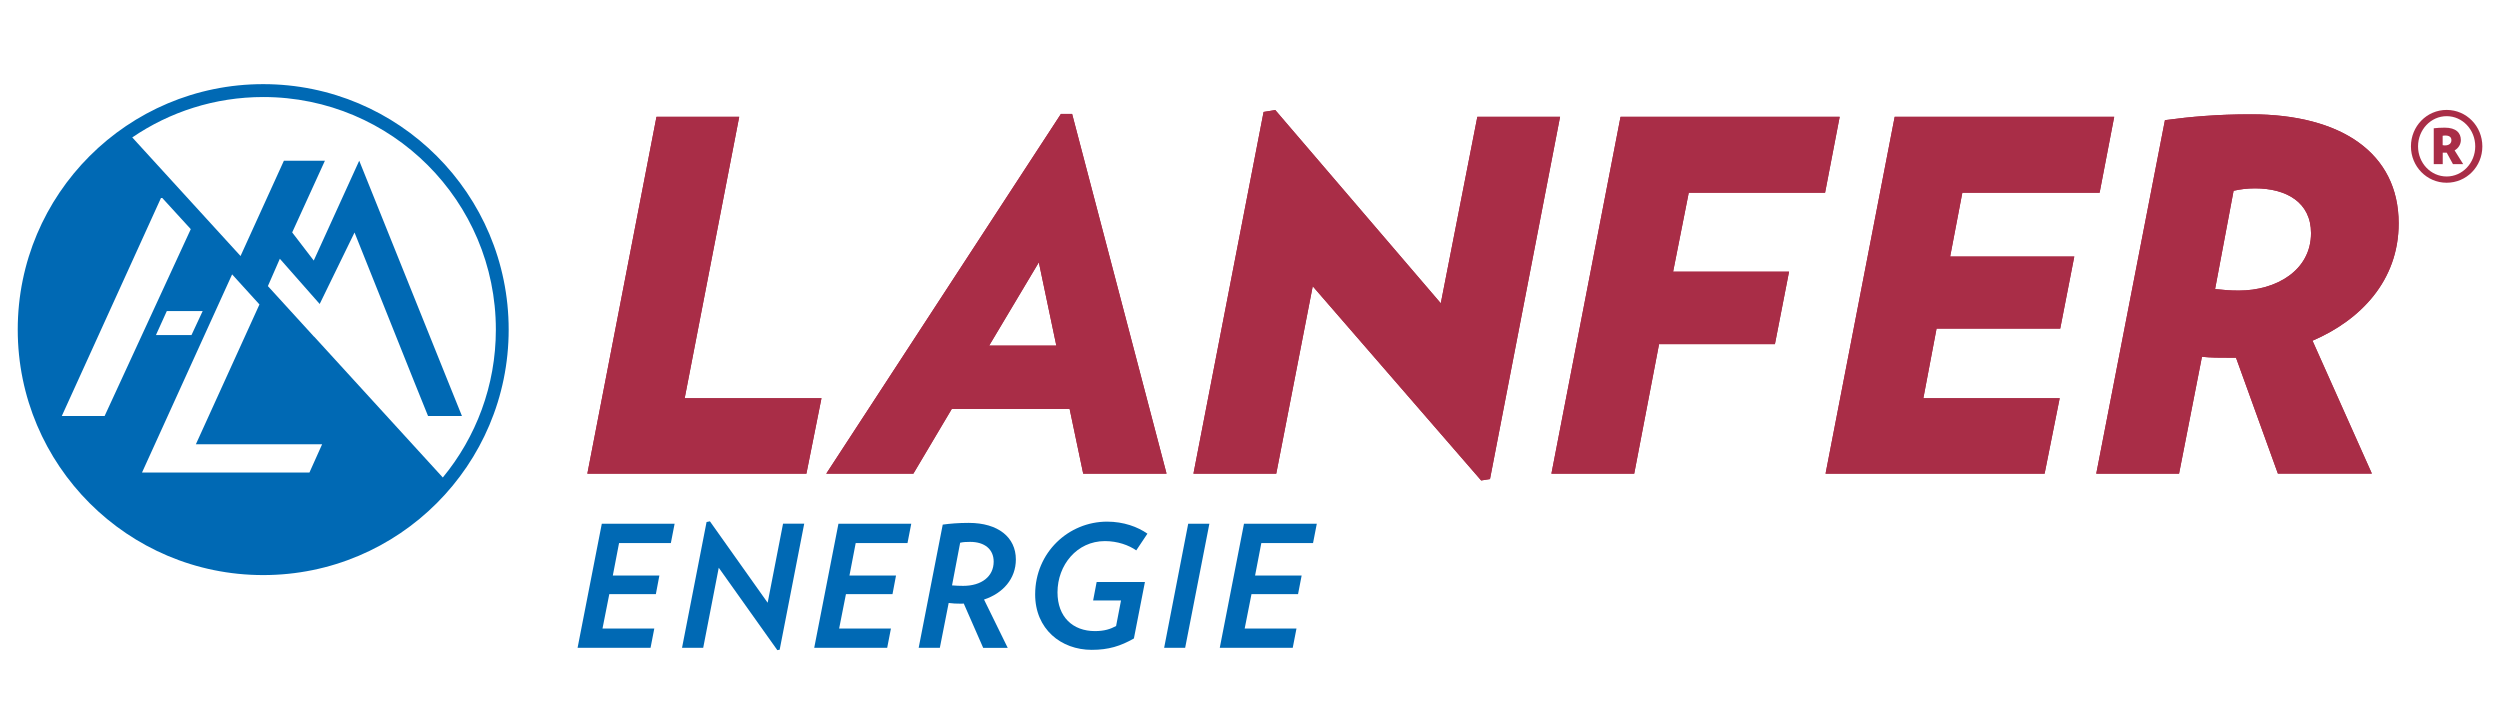 <?xml version="1.0" encoding="UTF-8"?>
<svg id="Ebene_1" data-name="Ebene 1" xmlns="http://www.w3.org/2000/svg" xmlns:xlink="http://www.w3.org/1999/xlink" viewBox="0 0 320 93">
  <defs>
    <style>
      .cls-1 {
        clip-path: url(#clippath-4);
      }

      .cls-2 {
        fill: #a92d47;
      }

      .cls-3 {
        clip-path: url(#clippath-1);
      }

      .cls-4 {
        clip-path: url(#clippath-5);
      }

      .cls-5 {
        fill: #0069b4;
      }

      .cls-6 {
        clip-path: url(#clippath-3);
      }

      .cls-7 {
        clip-path: url(#clippath-2);
      }

      .cls-8 {
        clip-path: url(#clippath);
      }
    </style>
    <clipPath id="clippath">
      <polygon class="cls-2" points="103.22 60.63 75.18 60.63 84.03 14.95 94.62 14.95 87.64 50.97 105.15 50.97 103.22 60.63"/>
    </clipPath>
    <clipPath id="clippath-1">
      <path class="cls-2" d="M132.97,33.58l-6.36,10.66h8.6l-2.24-10.66ZM138.65,60.63l-1.74-8.29h-15.08l-4.92,8.29h-11.15l30.04-46.05h1.43l12.09,46.05h-10.66Z"/>
    </clipPath>
    <clipPath id="clippath-2">
      <polygon class="cls-2" points="190.72 61.32 189.59 61.5 168.03 36.64 163.36 60.63 152.76 60.63 161.74 14.33 163.23 14.08 184.42 38.82 189.1 14.95 199.69 14.95 190.72 61.32"/>
    </clipPath>
    <clipPath id="clippath-3">
      <polygon class="cls-2" points="233.61 24.67 216.16 24.67 214.16 34.77 229 34.77 227.19 44.05 212.36 44.05 209.18 60.63 198.58 60.63 207.43 14.95 235.48 14.95 233.61 24.67"/>
    </clipPath>
    <clipPath id="clippath-4">
      <polygon class="cls-2" points="268.75 24.67 251.18 24.67 249.62 32.84 265.51 32.84 263.71 42.06 247.88 42.06 246.19 50.97 263.64 50.97 261.71 60.63 233.67 60.63 242.52 14.95 270.62 14.95 268.75 24.67"/>
    </clipPath>
    <clipPath id="clippath-5">
      <path class="cls-2" d="M283.53,37.01l2.37-12.59c.81-.19,1.74-.31,2.74-.31,4.05,0,7.17,1.81,7.17,5.73,0,4.8-4.49,7.35-9.22,7.35-1.24,0-1.74-.06-3.05-.19M277.11,15.39l-8.79,45.24h10.6l2.93-14.96c1.18.12,2.18.12,3.74.12h.62l5.36,14.83h12.03l-7.6-17.01c6.11-2.62,11.03-7.66,11.03-15.02,0-9.04-7.42-13.96-18.88-13.96-4.36,0-7.79.31-11.03.75"/>
    </clipPath>
  </defs>
  <g>
    <polygon class="cls-2" points="103.22 60.63 75.18 60.63 84.03 14.95 94.62 14.95 87.64 50.97 105.15 50.97 103.22 60.63"/>
    <g class="cls-8">
      <rect class="cls-2" x="75.18" y="14.95" width="29.97" height="45.68"/>
    </g>
  </g>
  <g>
    <path class="cls-2" d="M132.97,33.58l-6.36,10.66h8.6l-2.24-10.66ZM138.65,60.63l-1.74-8.29h-15.08l-4.92,8.29h-11.15l30.04-46.05h1.43l12.09,46.05h-10.66Z"/>
    <g class="cls-3">
      <rect class="cls-2" x="105.74" y="14.58" width="43.56" height="46.05"/>
    </g>
  </g>
  <g>
    <polygon class="cls-2" points="190.72 61.32 189.59 61.5 168.03 36.64 163.36 60.63 152.76 60.63 161.74 14.33 163.23 14.08 184.42 38.82 189.1 14.95 199.69 14.95 190.72 61.32"/>
    <g class="cls-7">
      <rect class="cls-2" x="152.76" y="14.08" width="46.93" height="47.42"/>
    </g>
  </g>
  <g>
    <polygon class="cls-2" points="233.61 24.67 216.16 24.67 214.16 34.77 229 34.77 227.19 44.05 212.36 44.05 209.18 60.63 198.58 60.63 207.43 14.95 235.48 14.95 233.61 24.67"/>
    <g class="cls-6">
      <rect class="cls-2" x="198.58" y="14.95" width="36.89" height="45.68"/>
    </g>
  </g>
  <g>
    <polygon class="cls-2" points="268.75 24.67 251.18 24.67 249.62 32.84 265.51 32.84 263.71 42.06 247.88 42.06 246.19 50.97 263.64 50.97 261.71 60.63 233.67 60.63 242.52 14.95 270.62 14.95 268.75 24.67"/>
    <g class="cls-1">
      <rect class="cls-2" x="233.67" y="14.95" width="36.95" height="45.68"/>
    </g>
  </g>
  <g>
    <path class="cls-2" d="M283.53,37.01l2.37-12.59c.81-.19,1.74-.31,2.74-.31,4.05,0,7.17,1.81,7.17,5.73,0,4.8-4.49,7.35-9.22,7.35-1.24,0-1.74-.06-3.05-.19M277.11,15.39l-8.79,45.24h10.6l2.93-14.96c1.18.12,2.18.12,3.74.12h.62l5.36,14.83h12.03l-7.6-17.01c6.11-2.62,11.03-7.66,11.03-15.02,0-9.04-7.42-13.96-18.88-13.96-4.36,0-7.79.31-11.03.75"/>
    <g class="cls-4">
      <rect class="cls-2" x="268.33" y="14.64" width="38.7" height="45.99"/>
    </g>
  </g>
  <g>
    <path class="cls-5" d="M85.87,69.51h-6.63l-.8,4.16h5.96l-.45,2.38h-5.96l-.87,4.4h6.63l-.48,2.47h-9.34l3.1-15.88h9.32l-.48,2.47Z"/>
    <path class="cls-5" d="M99.8,83.16l-.3.06-7.5-10.55-1.99,10.25h-2.71l3.14-16.1.43-.09,7.39,10.42,1.97-10.12h2.71l-3.14,16.12Z"/>
    <path class="cls-5" d="M116.16,69.51h-6.63l-.8,4.16h5.96l-.45,2.38h-5.96l-.87,4.4h6.63l-.48,2.47h-9.34l3.1-15.88h9.32l-.48,2.47Z"/>
    <path class="cls-5" d="M125.96,76.75l3.03,6.18h-3.14l-2.49-5.68c-.09.02-.3.02-.39.02-.54,0-1.04-.02-1.54-.09l-1.13,5.74h-2.71l3.08-15.77c.95-.13,1.99-.22,3.34-.22,3.75,0,6.02,1.84,6.02,4.68,0,2.47-1.65,4.33-4.07,5.13ZM124.18,69.36c-.52,0-.89.02-1.28.11l-1.04,5.46c.52.04.91.06,1.43.06,2.36,0,3.9-1.21,3.9-3.1,0-1.58-1.15-2.53-3.01-2.53Z"/>
    <path class="cls-5" d="M145.13,81.73c-1.71.97-3.23,1.45-5.39,1.45-3.94,0-7.24-2.67-7.24-7.09,0-5.39,4.29-9.32,9.21-9.32,2.12,0,3.92.67,5.16,1.54l-1.43,2.14c-.95-.67-2.4-1.19-4.01-1.19-3.6,0-6.07,3.08-6.07,6.56,0,3.16,1.97,4.96,4.79,4.96,1.21,0,1.99-.26,2.71-.65l.63-3.27h-3.57l.45-2.36h6.18l-1.41,7.22Z"/>
    <path class="cls-5" d="M151.7,82.92h-2.69l3.08-15.88h2.71l-3.1,15.88Z"/>
    <path class="cls-5" d="M168.08,69.51h-6.63l-.8,4.16h5.96l-.46,2.38h-5.96l-.87,4.4h6.63l-.48,2.47h-9.34l3.1-15.88h9.32l-.48,2.47Z"/>
  </g>
  <path class="cls-2" d="M308.6,18.74c0-2.59,2.03-4.67,4.57-4.67s4.57,2.08,4.57,4.67-2.03,4.65-4.57,4.65-4.57-2.08-4.57-4.65ZM316.83,18.74c0-2.14-1.63-3.87-3.66-3.87s-3.66,1.74-3.66,3.87,1.63,3.85,3.66,3.85,3.66-1.74,3.66-3.85ZM311.51,16.42c.4-.05.91-.08,1.42-.08,1.44,0,2.06.67,2.06,1.58,0,.53-.29,1.04-.8,1.33l1.1,1.76h-1.31l-.8-1.47h-.51v1.47h-1.15v-4.59ZM312.66,18.58c.13.03.24.03.32.03.48,0,.8-.24.8-.67,0-.4-.29-.59-.75-.59-.13,0-.24,0-.37.03v1.2Z"/>
  <path class="cls-5" d="M33.69,10.77c-17.35,0-31.42,14.07-31.42,31.42s14.07,31.42,31.42,31.42,31.42-14.07,31.42-31.42-14.07-31.42-31.42-31.42ZM7.91,53.25l12.75-28.03,3.76,4.11-11.03,23.92h-5.47ZM25.94,39.82l-1.43,3.07h-4.55l1.39-3.07h4.59ZM39.62,60.48h-21.44l11.53-25.36,3.5,3.85-8.14,17.9h16.16l-1.62,3.61ZM40.2,43.1l-.19-.21h0s-5.72-6.27-5.72-6.27l1.53-3.5,5.1,5.79,4.46-9.15,7.61,19.03,1.8,4.46h4.34l-1.8-4.46-11.35-28.22-5.82,12.78-2.76-3.6,4.19-9.18h-5.25l-5.55,12.2-13.86-15.18c4.78-3.26,10.55-5.17,16.77-5.17,16.44,0,29.77,13.33,29.77,29.77,0,7.19-2.55,13.78-6.79,18.93l-16.46-18.02Z"/>
</svg>